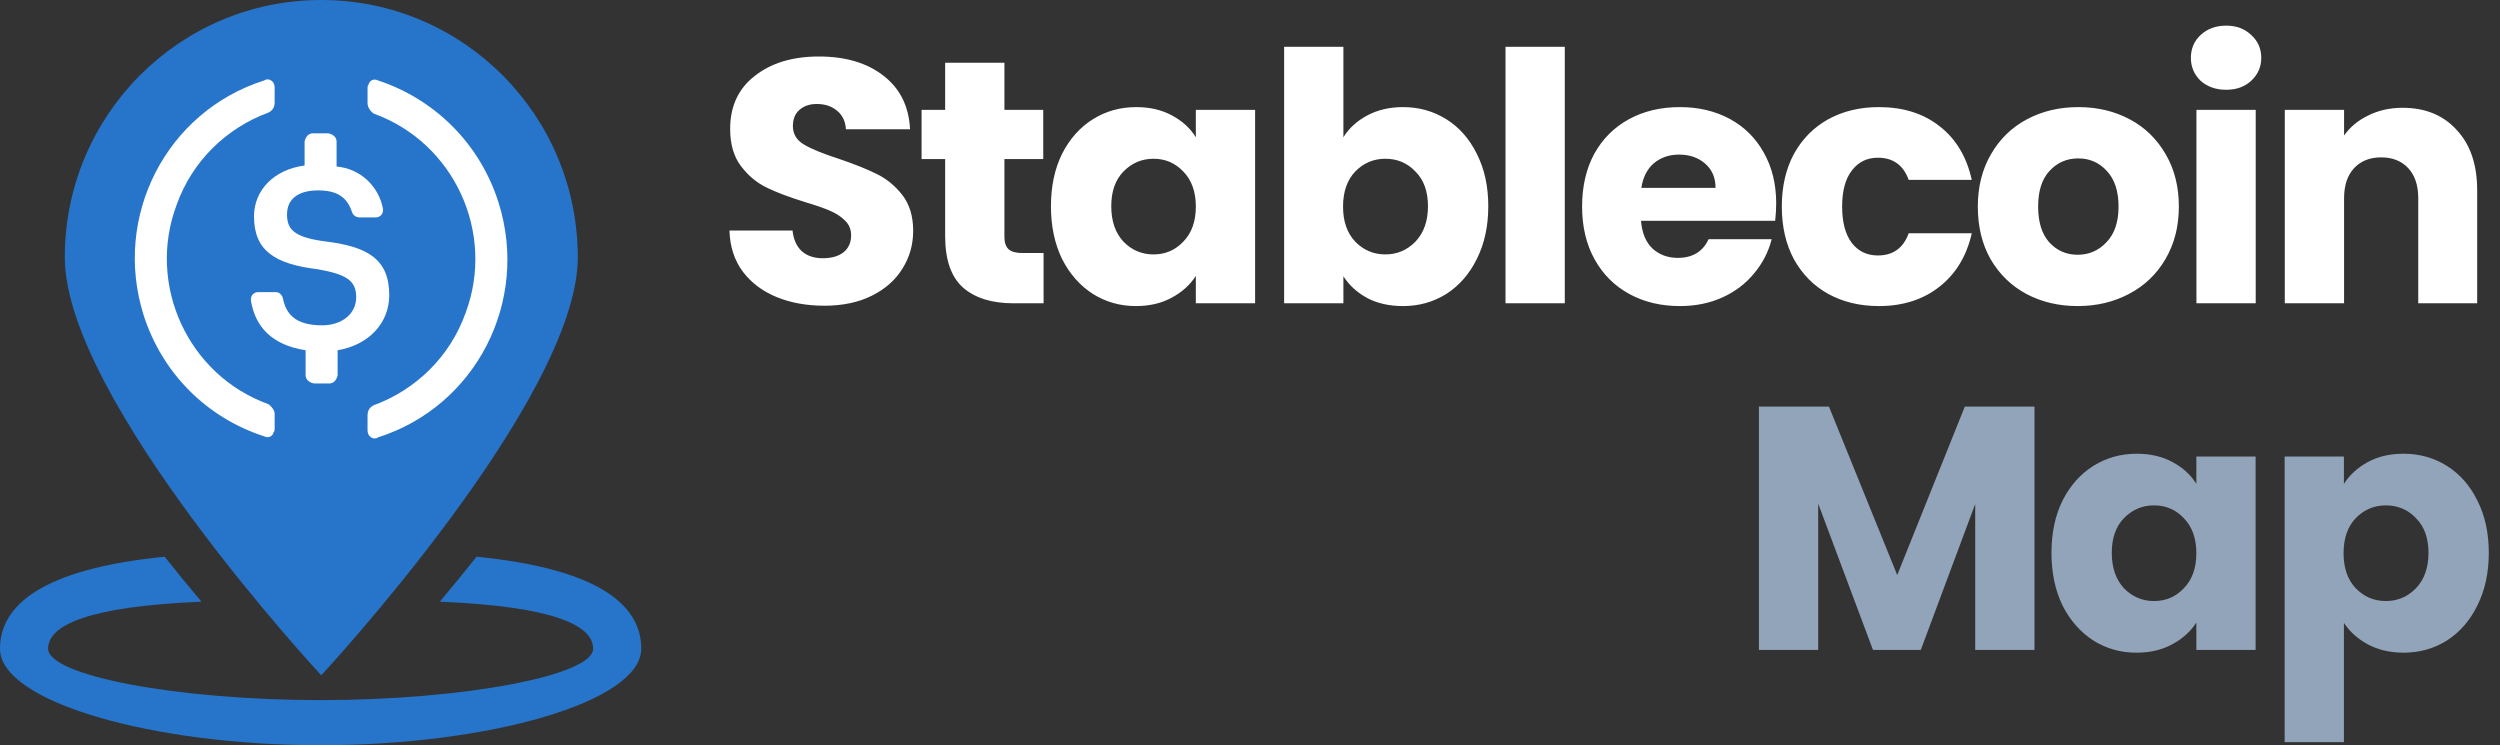 <svg width="577" height="172" viewBox="0 0 577 172" fill="none" xmlns="http://www.w3.org/2000/svg">
<rect x="0" y="0" width="577" height="172" fill="#333333" stroke="none"/>
<path d="M0 149.722C0 162.019 35.164 172 74 172C112.819 172 148 162.019 148 149.722C148 139.794 138.473 131.328 109.995 128.489C106.999 132.251 104.123 135.753 101.507 138.87C128.114 139.968 136.897 144.427 136.897 149.722C136.897 155.888 107.085 161.584 74 161.584C40.707 161.584 11.104 155.906 11.104 149.722C11.104 144.427 19.886 139.968 46.492 138.87C43.877 135.77 41.001 132.269 38.005 128.489C9.544 131.328 0 139.794 0 149.722Z" fill="#2775CA"/>
<path d="M74.144 155.859C74.144 155.859 133.35 92.177 133.35 59.396C133.35 26.563 106.848 0 74.144 0C41.457 0 14.954 26.563 14.954 59.396C14.954 92.177 74.144 155.859 74.144 155.859Z" fill="#2775CA"/>
<path d="M74.11 116.526C105.796 116.526 131.287 90.896 131.287 59.037C131.287 27.178 105.796 1.548 74.11 1.548C42.424 1.548 16.933 27.178 16.933 59.037C16.933 90.896 42.424 116.526 74.11 116.526Z" fill="#2775CA"/>
<path d="M89.834 68.139C89.834 59.756 84.831 56.881 74.825 55.684C67.678 54.725 66.248 52.809 66.248 49.455C66.248 46.101 68.631 43.946 73.395 43.946C77.683 43.946 80.066 45.383 81.257 48.977C81.496 49.695 82.21 50.174 82.925 50.174H86.736C87.689 50.174 88.404 49.455 88.404 48.498V48.258C87.451 42.988 83.163 38.916 77.683 38.437V32.688C77.683 31.73 76.969 31.011 75.778 30.771H72.204C71.251 30.771 70.536 31.49 70.298 32.688V38.197C63.151 39.156 58.625 43.946 58.625 49.935C58.625 57.84 63.389 60.953 73.395 62.151C80.066 63.349 82.21 64.786 82.21 68.619C82.21 72.452 78.874 75.086 74.348 75.086C68.154 75.086 66.01 72.451 65.295 68.858C65.057 67.9 64.342 67.421 63.628 67.421H59.577C58.625 67.421 57.91 68.139 57.91 69.098V69.338C58.863 75.326 62.675 79.637 70.536 80.835V86.584C70.536 87.542 71.251 88.261 72.442 88.5H76.016C76.969 88.5 77.683 87.782 77.922 86.584V80.835C85.069 79.637 89.834 74.607 89.834 68.139Z" fill="white"/>
<path d="M61.96 93.291C43.377 86.584 33.848 65.744 40.757 47.3C44.331 37.239 52.192 29.574 61.96 25.981C62.913 25.502 63.389 24.783 63.389 23.585V20.232C63.389 19.273 62.913 18.555 61.96 18.316C61.721 18.316 61.245 18.316 61.007 18.555C38.374 25.741 25.986 49.935 33.133 72.691C37.421 86.105 47.666 96.405 61.007 100.717C61.96 101.196 62.913 100.717 63.151 99.758C63.389 99.519 63.389 99.28 63.389 98.801V95.447C63.389 94.728 62.675 93.77 61.96 93.291ZM87.213 18.555C86.26 18.076 85.307 18.555 85.069 19.513C84.831 19.753 84.831 19.992 84.831 20.471V23.825C84.831 24.783 85.545 25.741 86.26 26.221C104.842 32.927 114.372 53.767 107.463 72.212C103.889 82.273 96.028 89.938 86.26 93.531C85.307 94.01 84.831 94.728 84.831 95.926V99.28C84.831 100.238 85.307 100.957 86.26 101.196C86.498 101.196 86.975 101.196 87.213 100.957C109.845 93.77 122.234 69.577 115.087 46.821C110.799 33.167 100.316 22.867 87.213 18.555Z" fill="white"/>
<path d="M469.56 93.84V150H455.88V116.32L443.32 150H432.28L419.64 116.24V150H405.96V93.84H422.12L437.88 132.72L453.48 93.84H469.56ZM473.478 127.6C473.478 123.013 474.331 118.987 476.038 115.52C477.798 112.053 480.171 109.387 483.158 107.52C486.144 105.653 489.478 104.72 493.158 104.72C496.304 104.72 499.051 105.36 501.398 106.64C503.798 107.92 505.638 109.6 506.918 111.68V105.36H520.598V150H506.918V143.68C505.584 145.76 503.718 147.44 501.318 148.72C498.971 150 496.224 150.64 493.078 150.64C489.451 150.64 486.144 149.707 483.158 147.84C480.171 145.92 477.798 143.227 476.038 139.76C474.331 136.24 473.478 132.187 473.478 127.6ZM506.918 127.68C506.918 124.267 505.958 121.573 504.038 119.6C502.171 117.627 499.878 116.64 497.158 116.64C494.438 116.64 492.118 117.627 490.198 119.6C488.331 121.52 487.398 124.187 487.398 127.6C487.398 131.013 488.331 133.733 490.198 135.76C492.118 137.733 494.438 138.72 497.158 138.72C499.878 138.72 502.171 137.733 504.038 135.76C505.958 133.787 506.918 131.093 506.918 127.68ZM540.974 111.68C542.308 109.6 544.148 107.92 546.494 106.64C548.841 105.36 551.588 104.72 554.734 104.72C558.414 104.72 561.748 105.653 564.734 107.52C567.721 109.387 570.068 112.053 571.774 115.52C573.534 118.987 574.414 123.013 574.414 127.6C574.414 132.187 573.534 136.24 571.774 139.76C570.068 143.227 567.721 145.92 564.734 147.84C561.748 149.707 558.414 150.64 554.734 150.64C551.641 150.64 548.894 150 546.494 148.72C544.148 147.44 542.308 145.787 540.974 143.76V171.28H527.294V105.36H540.974V111.68ZM560.494 127.6C560.494 124.187 559.534 121.52 557.614 119.6C555.748 117.627 553.428 116.64 550.654 116.64C547.934 116.64 545.614 117.627 543.694 119.6C541.828 121.573 540.894 124.267 540.894 127.68C540.894 131.093 541.828 133.787 543.694 135.76C545.614 137.733 547.934 138.72 550.654 138.72C553.374 138.72 555.694 137.733 557.614 135.76C559.534 133.733 560.494 131.013 560.494 127.6Z" fill="#92A4B9"/>
<path d="M190.28 70.56C186.173 70.56 182.493 69.893 179.24 68.56C175.987 67.227 173.373 65.253 171.4 62.64C169.48 60.027 168.467 56.88 168.36 53.2H182.92C183.133 55.28 183.853 56.88 185.08 58C186.307 59.067 187.907 59.6 189.88 59.6C191.907 59.6 193.507 59.147 194.68 58.24C195.853 57.28 196.44 55.973 196.44 54.32C196.44 52.933 195.96 51.787 195 50.88C194.093 49.973 192.947 49.227 191.56 48.64C190.227 48.053 188.307 47.387 185.8 46.64C182.173 45.52 179.213 44.4 176.92 43.28C174.627 42.16 172.653 40.507 171 38.32C169.347 36.133 168.52 33.28 168.52 29.76C168.52 24.533 170.413 20.453 174.2 17.52C177.987 14.533 182.92 13.04 189 13.04C195.187 13.04 200.173 14.533 203.96 17.52C207.747 20.453 209.773 24.56 210.04 29.84H195.24C195.133 28.027 194.467 26.613 193.24 25.6C192.013 24.533 190.44 24 188.52 24C186.867 24 185.533 24.453 184.52 25.36C183.507 26.213 183 27.467 183 29.12C183 30.933 183.853 32.347 185.56 33.36C187.267 34.373 189.933 35.467 193.56 36.64C197.187 37.867 200.12 39.04 202.36 40.16C204.653 41.28 206.627 42.907 208.28 45.04C209.933 47.173 210.76 49.92 210.76 53.28C210.76 56.48 209.933 59.387 208.28 62C206.68 64.613 204.333 66.693 201.24 68.24C198.147 69.787 194.493 70.56 190.28 70.56ZM240.859 58.4V70H233.899C228.939 70 225.072 68.8 222.299 66.4C219.525 63.947 218.139 59.973 218.139 54.48V36.72H212.699V25.36H218.139V14.48H231.819V25.36H240.779V36.72H231.819V54.64C231.819 55.973 232.139 56.933 232.779 57.52C233.419 58.107 234.485 58.4 235.979 58.4H240.859ZM242.559 47.6C242.559 43.013 243.412 38.987 245.119 35.52C246.879 32.053 249.252 29.387 252.239 27.52C255.225 25.653 258.559 24.72 262.239 24.72C265.385 24.72 268.132 25.36 270.479 26.64C272.879 27.92 274.719 29.6 275.999 31.68V25.36H289.679V70H275.999V63.68C274.665 65.76 272.799 67.44 270.399 68.72C268.052 70 265.305 70.64 262.159 70.64C258.532 70.64 255.225 69.707 252.239 67.84C249.252 65.92 246.879 63.227 245.119 59.76C243.412 56.24 242.559 52.187 242.559 47.6ZM275.999 47.68C275.999 44.267 275.039 41.573 273.119 39.6C271.252 37.627 268.959 36.64 266.239 36.64C263.519 36.64 261.199 37.627 259.279 39.6C257.412 41.52 256.479 44.187 256.479 47.6C256.479 51.013 257.412 53.733 259.279 55.76C261.199 57.733 263.519 58.72 266.239 58.72C268.959 58.72 271.252 57.733 273.119 55.76C275.039 53.787 275.999 51.093 275.999 47.68ZM310.056 31.68C311.336 29.6 313.176 27.92 315.576 26.64C317.976 25.36 320.722 24.72 323.816 24.72C327.496 24.72 330.829 25.653 333.816 27.52C336.802 29.387 339.149 32.053 340.856 35.52C342.616 38.987 343.496 43.013 343.496 47.6C343.496 52.187 342.616 56.24 340.856 59.76C339.149 63.227 336.802 65.92 333.816 67.84C330.829 69.707 327.496 70.64 323.816 70.64C320.669 70.64 317.922 70.027 315.576 68.8C313.229 67.52 311.389 65.84 310.056 63.76V70H296.376V10.8H310.056V31.68ZM329.576 47.6C329.576 44.187 328.616 41.52 326.696 39.6C324.829 37.627 322.509 36.64 319.736 36.64C317.016 36.64 314.696 37.627 312.776 39.6C310.909 41.573 309.976 44.267 309.976 47.68C309.976 51.093 310.909 53.787 312.776 55.76C314.696 57.733 317.016 58.72 319.736 58.72C322.456 58.72 324.776 57.733 326.696 55.76C328.616 53.733 329.576 51.013 329.576 47.6ZM361.152 10.8V70H347.472V10.8H361.152ZM409.946 46.96C409.946 48.24 409.866 49.573 409.706 50.96H378.746C378.96 53.733 379.84 55.867 381.386 57.36C382.986 58.8 384.933 59.52 387.226 59.52C390.64 59.52 393.013 58.08 394.346 55.2H408.906C408.16 58.133 406.8 60.773 404.826 63.12C402.906 65.467 400.48 67.307 397.546 68.64C394.613 69.973 391.333 70.64 387.706 70.64C383.333 70.64 379.44 69.707 376.026 67.84C372.613 65.973 369.946 63.307 368.026 59.84C366.106 56.373 365.146 52.32 365.146 47.68C365.146 43.04 366.08 38.987 367.946 35.52C369.866 32.053 372.533 29.387 375.946 27.52C379.36 25.653 383.28 24.72 387.706 24.72C392.026 24.72 395.866 25.627 399.226 27.44C402.586 29.253 405.2 31.84 407.066 35.2C408.986 38.56 409.946 42.48 409.946 46.96ZM395.946 43.36C395.946 41.013 395.146 39.147 393.546 37.76C391.946 36.373 389.946 35.68 387.546 35.68C385.253 35.68 383.306 36.347 381.706 37.68C380.16 39.013 379.2 40.907 378.826 43.36H395.946ZM411.243 47.68C411.243 43.04 412.176 38.987 414.043 35.52C415.963 32.053 418.603 29.387 421.963 27.52C425.376 25.653 429.27 24.72 433.643 24.72C439.243 24.72 443.91 26.187 447.643 29.12C451.43 32.053 453.91 36.187 455.083 41.52H440.523C439.296 38.107 436.923 36.4 433.403 36.4C430.896 36.4 428.896 37.387 427.403 39.36C425.91 41.28 425.163 44.053 425.163 47.68C425.163 51.307 425.91 54.107 427.403 56.08C428.896 58 430.896 58.96 433.403 58.96C436.923 58.96 439.296 57.253 440.523 53.84H455.083C453.91 59.067 451.43 63.173 447.643 66.16C443.856 69.147 439.19 70.64 433.643 70.64C429.27 70.64 425.376 69.707 421.963 67.84C418.603 65.973 415.963 63.307 414.043 59.84C412.176 56.373 411.243 52.32 411.243 47.68ZM479.521 70.64C475.147 70.64 471.201 69.707 467.681 67.84C464.214 65.973 461.467 63.307 459.441 59.84C457.467 56.373 456.481 52.32 456.481 47.68C456.481 43.093 457.494 39.067 459.521 35.6C461.547 32.08 464.321 29.387 467.841 27.52C471.361 25.653 475.307 24.72 479.681 24.72C484.054 24.72 488.001 25.653 491.521 27.52C495.041 29.387 497.814 32.08 499.841 35.6C501.867 39.067 502.881 43.093 502.881 47.68C502.881 52.267 501.841 56.32 499.761 59.84C497.734 63.307 494.934 65.973 491.361 67.84C487.841 69.707 483.894 70.64 479.521 70.64ZM479.521 58.8C482.134 58.8 484.347 57.84 486.161 55.92C488.027 54 488.961 51.253 488.961 47.68C488.961 44.107 488.054 41.36 486.241 39.44C484.481 37.52 482.294 36.56 479.681 36.56C477.014 36.56 474.801 37.52 473.041 39.44C471.281 41.307 470.401 44.053 470.401 47.68C470.401 51.253 471.254 54 472.961 55.92C474.721 57.84 476.907 58.8 479.521 58.8ZM513.818 20.72C511.418 20.72 509.445 20.027 507.898 18.64C506.405 17.2 505.658 15.44 505.658 13.36C505.658 11.227 506.405 9.467 507.898 8.08C509.445 6.64 511.418 5.92 513.818 5.92C516.165 5.92 518.085 6.64 519.578 8.08C521.125 9.467 521.898 11.227 521.898 13.36C521.898 15.44 521.125 17.2 519.578 18.64C518.085 20.027 516.165 20.72 513.818 20.72ZM520.618 25.36V70H506.938V25.36H520.618ZM554.532 24.88C559.759 24.88 563.919 26.587 567.012 30C570.159 33.36 571.732 38 571.732 43.92V70H558.132V45.76C558.132 42.773 557.359 40.453 555.812 38.8C554.265 37.147 552.185 36.32 549.572 36.32C546.959 36.32 544.879 37.147 543.332 38.8C541.785 40.453 541.012 42.773 541.012 45.76V70H527.332V25.36H541.012V31.28C542.399 29.307 544.265 27.76 546.612 26.64C548.959 25.467 551.599 24.88 554.532 24.88Z" fill="white"/>
</svg>
